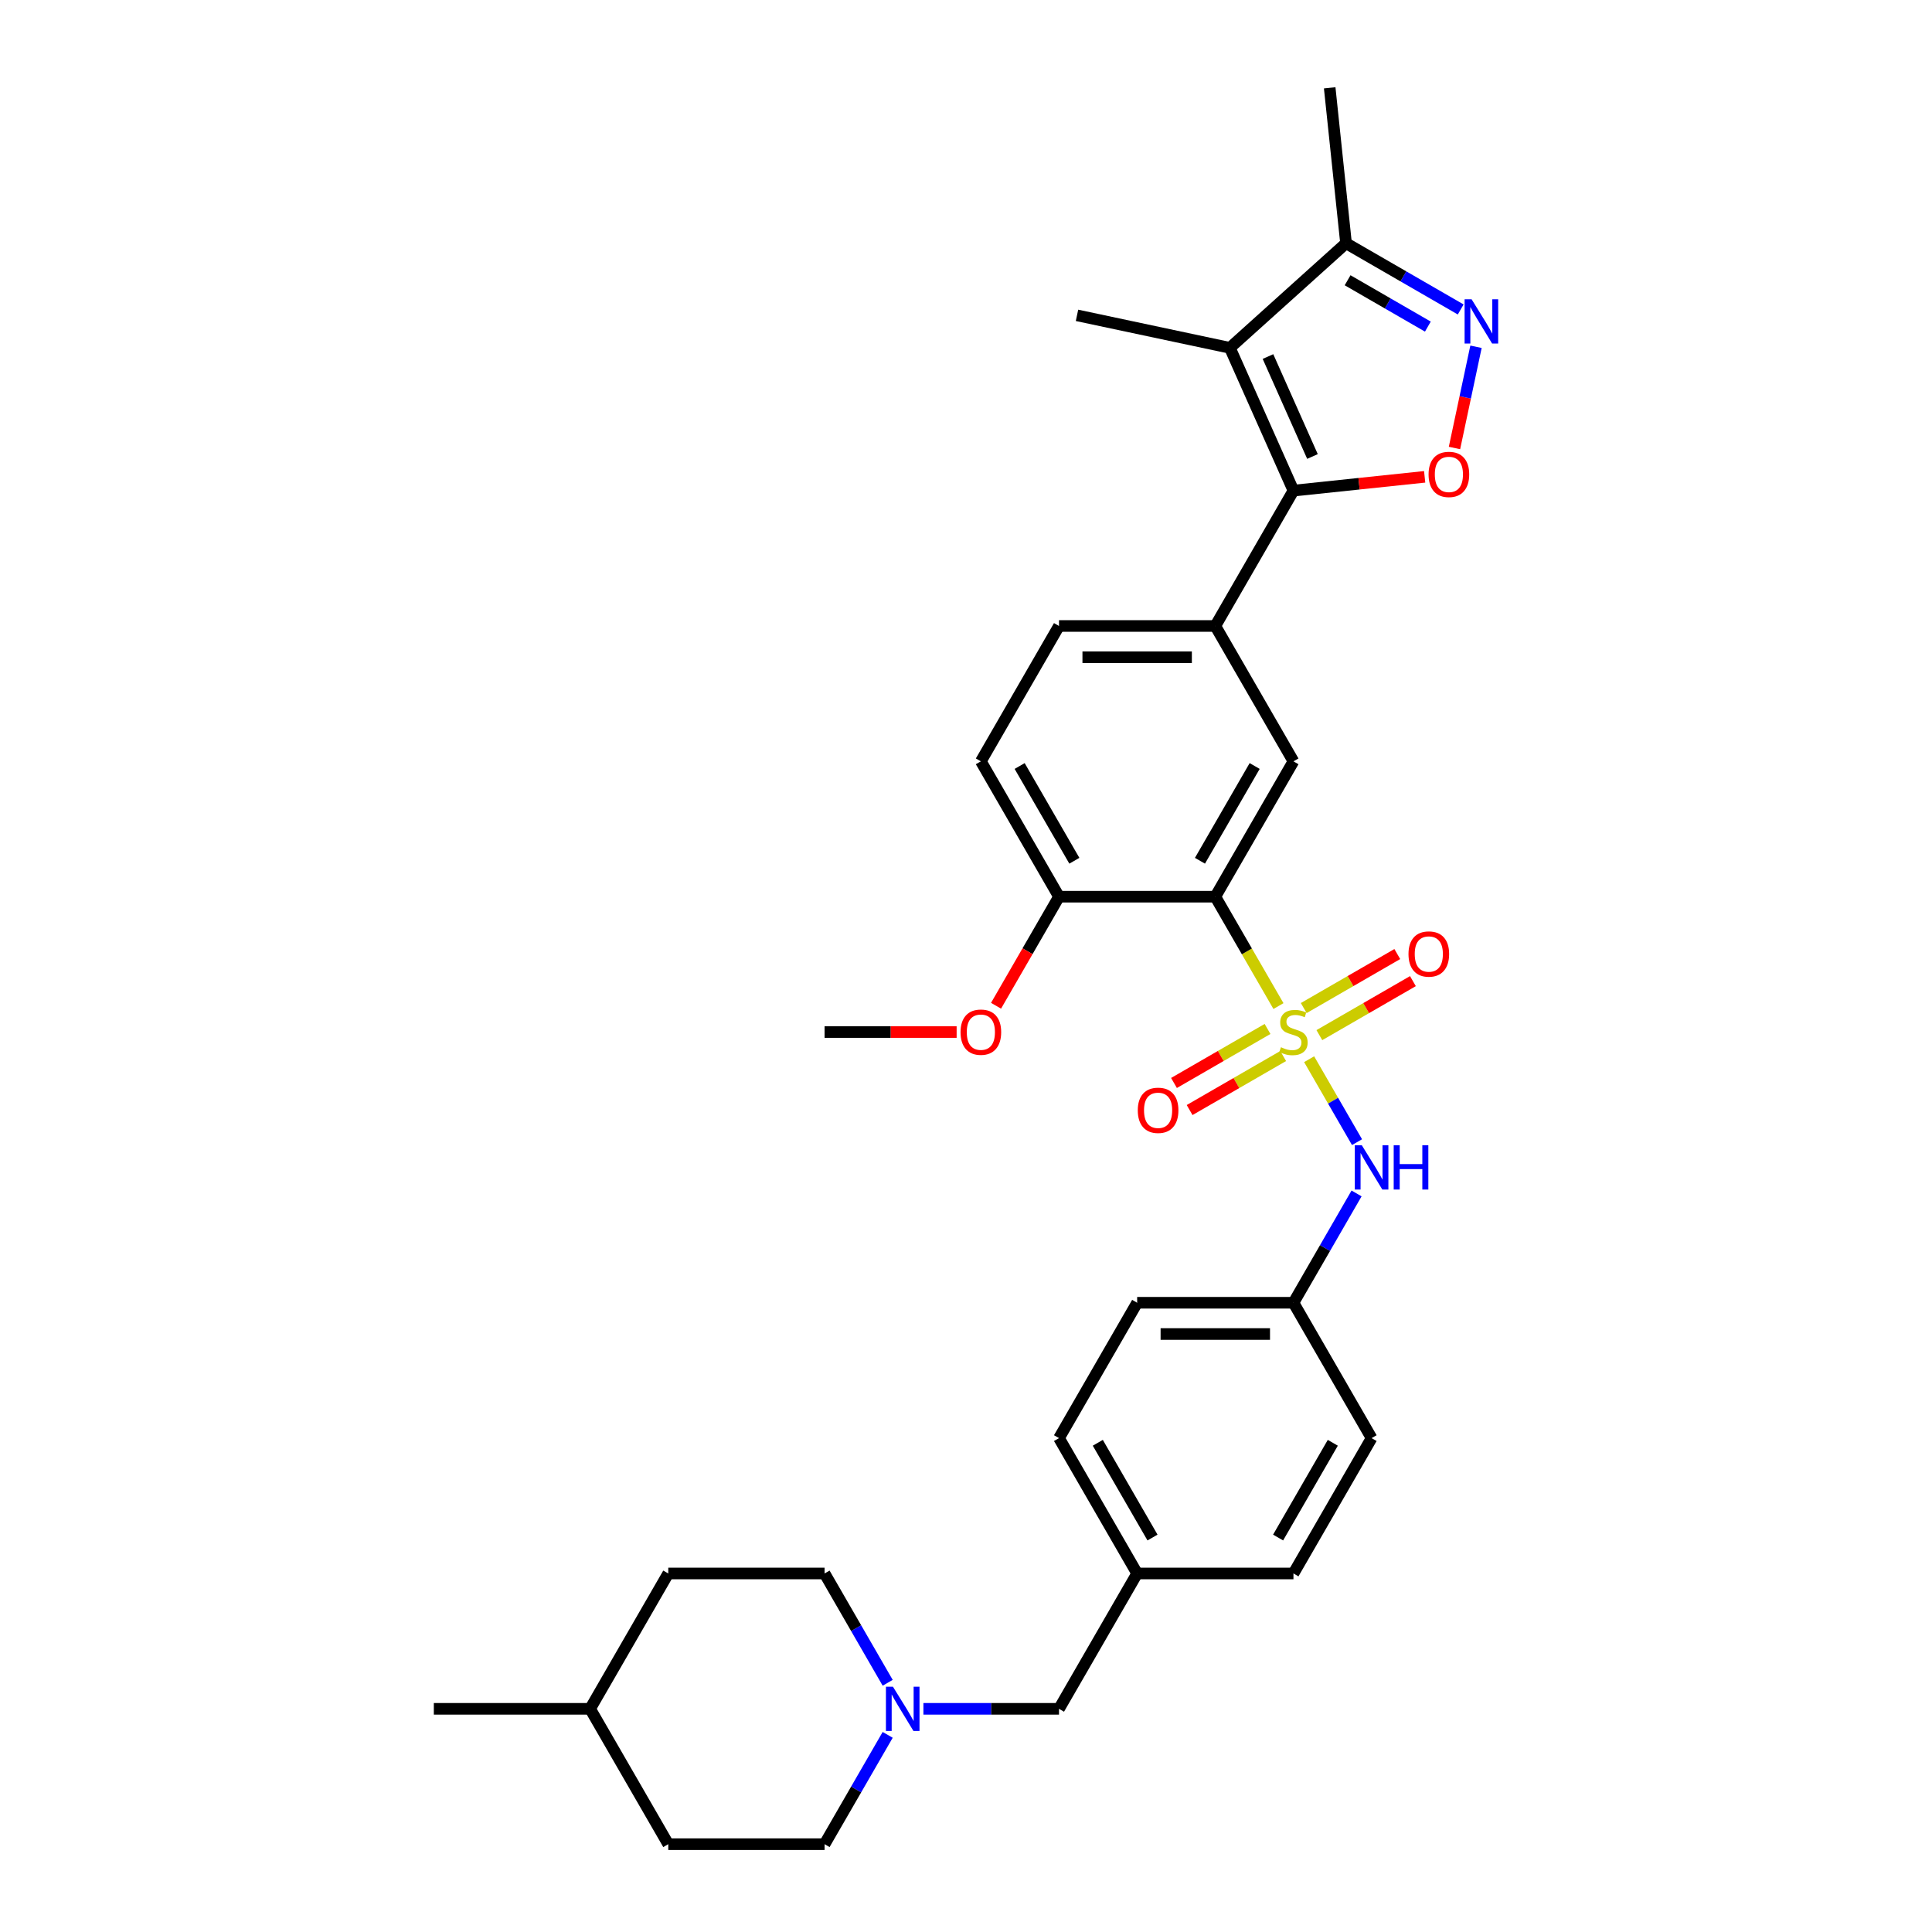<?xml version='1.0' encoding='iso-8859-1'?>
<svg version='1.1' baseProfile='full'
              xmlns='http://www.w3.org/2000/svg'
                      xmlns:rdkit='http://www.rdkit.org/xml'
                      xmlns:xlink='http://www.w3.org/1999/xlink'
                  xml:space='preserve'
width='1000px' height='1000px' viewBox='0 0 1000 1000'>
<!-- END OF HEADER -->
<rect style='opacity:1.0;fill:#FFFFFF;stroke:none' width='1000' height='1000' x='0' y='0'> </rect>
<path class='bond-0' d='M 661.726,520.74 L 645.383,492.433' style='fill:none;fill-rule:evenodd;stroke:#CCCC00;stroke-width:6px;stroke-linecap:butt;stroke-linejoin:miter;stroke-opacity:1' />
<path class='bond-0' d='M 645.383,492.433 L 629.04,464.125' style='fill:none;fill-rule:evenodd;stroke:#000000;stroke-width:6px;stroke-linecap:butt;stroke-linejoin:miter;stroke-opacity:1' />
<path class='bond-7' d='M 677.606,548.246 L 689.999,569.71' style='fill:none;fill-rule:evenodd;stroke:#CCCC00;stroke-width:6px;stroke-linecap:butt;stroke-linejoin:miter;stroke-opacity:1' />
<path class='bond-7' d='M 689.999,569.71 L 702.391,591.174' style='fill:none;fill-rule:evenodd;stroke:#0000FF;stroke-width:6px;stroke-linecap:butt;stroke-linejoin:miter;stroke-opacity:1' />
<path class='bond-9' d='M 682.902,535.783 L 707.113,521.804' style='fill:none;fill-rule:evenodd;stroke:#CCCC00;stroke-width:6px;stroke-linecap:butt;stroke-linejoin:miter;stroke-opacity:1' />
<path class='bond-9' d='M 707.113,521.804 L 731.325,507.826' style='fill:none;fill-rule:evenodd;stroke:#FF0000;stroke-width:6px;stroke-linecap:butt;stroke-linejoin:miter;stroke-opacity:1' />
<path class='bond-9' d='M 674.812,521.771 L 699.023,507.792' style='fill:none;fill-rule:evenodd;stroke:#CCCC00;stroke-width:6px;stroke-linecap:butt;stroke-linejoin:miter;stroke-opacity:1' />
<path class='bond-9' d='M 699.023,507.792 L 723.235,493.814' style='fill:none;fill-rule:evenodd;stroke:#FF0000;stroke-width:6px;stroke-linecap:butt;stroke-linejoin:miter;stroke-opacity:1' />
<path class='bond-10' d='M 656.076,532.588 L 631.864,546.567' style='fill:none;fill-rule:evenodd;stroke:#CCCC00;stroke-width:6px;stroke-linecap:butt;stroke-linejoin:miter;stroke-opacity:1' />
<path class='bond-10' d='M 631.864,546.567 L 607.653,560.545' style='fill:none;fill-rule:evenodd;stroke:#FF0000;stroke-width:6px;stroke-linecap:butt;stroke-linejoin:miter;stroke-opacity:1' />
<path class='bond-10' d='M 664.166,546.6 L 639.954,560.579' style='fill:none;fill-rule:evenodd;stroke:#CCCC00;stroke-width:6px;stroke-linecap:butt;stroke-linejoin:miter;stroke-opacity:1' />
<path class='bond-10' d='M 639.954,560.579 L 615.742,574.557' style='fill:none;fill-rule:evenodd;stroke:#FF0000;stroke-width:6px;stroke-linecap:butt;stroke-linejoin:miter;stroke-opacity:1' />
<path class='bond-5' d='M 629.04,464.125 L 669.489,394.066' style='fill:none;fill-rule:evenodd;stroke:#000000;stroke-width:6px;stroke-linecap:butt;stroke-linejoin:miter;stroke-opacity:1' />
<path class='bond-5' d='M 621.095,445.527 L 649.409,396.485' style='fill:none;fill-rule:evenodd;stroke:#000000;stroke-width:6px;stroke-linecap:butt;stroke-linejoin:miter;stroke-opacity:1' />
<path class='bond-12' d='M 629.04,464.125 L 548.141,464.125' style='fill:none;fill-rule:evenodd;stroke:#000000;stroke-width:6px;stroke-linecap:butt;stroke-linejoin:miter;stroke-opacity:1' />
<path class='bond-1' d='M 669.489,253.946 L 629.04,324.006' style='fill:none;fill-rule:evenodd;stroke:#000000;stroke-width:6px;stroke-linecap:butt;stroke-linejoin:miter;stroke-opacity:1' />
<path class='bond-2' d='M 669.489,253.946 L 636.584,180.041' style='fill:none;fill-rule:evenodd;stroke:#000000;stroke-width:6px;stroke-linecap:butt;stroke-linejoin:miter;stroke-opacity:1' />
<path class='bond-2' d='M 679.334,236.279 L 656.301,184.546' style='fill:none;fill-rule:evenodd;stroke:#000000;stroke-width:6px;stroke-linecap:butt;stroke-linejoin:miter;stroke-opacity:1' />
<path class='bond-3' d='M 669.489,253.946 L 703.447,250.376' style='fill:none;fill-rule:evenodd;stroke:#000000;stroke-width:6px;stroke-linecap:butt;stroke-linejoin:miter;stroke-opacity:1' />
<path class='bond-3' d='M 703.447,250.376 L 737.405,246.807' style='fill:none;fill-rule:evenodd;stroke:#FF0000;stroke-width:6px;stroke-linecap:butt;stroke-linejoin:miter;stroke-opacity:1' />
<path class='bond-8' d='M 636.584,180.041 L 696.704,125.91' style='fill:none;fill-rule:evenodd;stroke:#000000;stroke-width:6px;stroke-linecap:butt;stroke-linejoin:miter;stroke-opacity:1' />
<path class='bond-20' d='M 636.584,180.041 L 557.454,163.222' style='fill:none;fill-rule:evenodd;stroke:#000000;stroke-width:6px;stroke-linecap:butt;stroke-linejoin:miter;stroke-opacity:1' />
<path class='bond-4' d='M 752.836,231.882 L 758.404,205.685' style='fill:none;fill-rule:evenodd;stroke:#FF0000;stroke-width:6px;stroke-linecap:butt;stroke-linejoin:miter;stroke-opacity:1' />
<path class='bond-4' d='M 758.404,205.685 L 763.973,179.489' style='fill:none;fill-rule:evenodd;stroke:#0000FF;stroke-width:6px;stroke-linecap:butt;stroke-linejoin:miter;stroke-opacity:1' />
<path class='bond-34' d='M 756.053,160.175 L 726.378,143.042' style='fill:none;fill-rule:evenodd;stroke:#0000FF;stroke-width:6px;stroke-linecap:butt;stroke-linejoin:miter;stroke-opacity:1' />
<path class='bond-34' d='M 726.378,143.042 L 696.704,125.91' style='fill:none;fill-rule:evenodd;stroke:#000000;stroke-width:6px;stroke-linecap:butt;stroke-linejoin:miter;stroke-opacity:1' />
<path class='bond-34' d='M 739.06,169.047 L 718.288,157.054' style='fill:none;fill-rule:evenodd;stroke:#0000FF;stroke-width:6px;stroke-linecap:butt;stroke-linejoin:miter;stroke-opacity:1' />
<path class='bond-34' d='M 718.288,157.054 L 697.516,145.061' style='fill:none;fill-rule:evenodd;stroke:#000000;stroke-width:6px;stroke-linecap:butt;stroke-linejoin:miter;stroke-opacity:1' />
<path class='bond-6' d='M 669.489,394.066 L 629.04,324.006' style='fill:none;fill-rule:evenodd;stroke:#000000;stroke-width:6px;stroke-linecap:butt;stroke-linejoin:miter;stroke-opacity:1' />
<path class='bond-33' d='M 629.04,324.006 L 548.141,324.006' style='fill:none;fill-rule:evenodd;stroke:#000000;stroke-width:6px;stroke-linecap:butt;stroke-linejoin:miter;stroke-opacity:1' />
<path class='bond-33' d='M 616.905,340.185 L 560.276,340.185' style='fill:none;fill-rule:evenodd;stroke:#000000;stroke-width:6px;stroke-linecap:butt;stroke-linejoin:miter;stroke-opacity:1' />
<path class='bond-16' d='M 702.157,617.723 L 685.823,646.014' style='fill:none;fill-rule:evenodd;stroke:#0000FF;stroke-width:6px;stroke-linecap:butt;stroke-linejoin:miter;stroke-opacity:1' />
<path class='bond-16' d='M 685.823,646.014 L 669.489,674.305' style='fill:none;fill-rule:evenodd;stroke:#000000;stroke-width:6px;stroke-linecap:butt;stroke-linejoin:miter;stroke-opacity:1' />
<path class='bond-29' d='M 696.704,125.91 L 688.247,45.455' style='fill:none;fill-rule:evenodd;stroke:#000000;stroke-width:6px;stroke-linecap:butt;stroke-linejoin:miter;stroke-opacity:1' />
<path class='bond-11' d='M 477.954,884.485 L 513.048,884.485' style='fill:none;fill-rule:evenodd;stroke:#0000FF;stroke-width:6px;stroke-linecap:butt;stroke-linejoin:miter;stroke-opacity:1' />
<path class='bond-11' d='M 513.048,884.485 L 548.141,884.485' style='fill:none;fill-rule:evenodd;stroke:#000000;stroke-width:6px;stroke-linecap:butt;stroke-linejoin:miter;stroke-opacity:1' />
<path class='bond-17' d='M 459.462,871.008 L 443.128,842.717' style='fill:none;fill-rule:evenodd;stroke:#0000FF;stroke-width:6px;stroke-linecap:butt;stroke-linejoin:miter;stroke-opacity:1' />
<path class='bond-17' d='M 443.128,842.717 L 426.794,814.425' style='fill:none;fill-rule:evenodd;stroke:#000000;stroke-width:6px;stroke-linecap:butt;stroke-linejoin:miter;stroke-opacity:1' />
<path class='bond-18' d='M 459.462,897.963 L 443.128,926.254' style='fill:none;fill-rule:evenodd;stroke:#0000FF;stroke-width:6px;stroke-linecap:butt;stroke-linejoin:miter;stroke-opacity:1' />
<path class='bond-18' d='M 443.128,926.254 L 426.794,954.545' style='fill:none;fill-rule:evenodd;stroke:#000000;stroke-width:6px;stroke-linecap:butt;stroke-linejoin:miter;stroke-opacity:1' />
<path class='bond-14' d='M 548.141,464.125 L 507.692,394.066' style='fill:none;fill-rule:evenodd;stroke:#000000;stroke-width:6px;stroke-linecap:butt;stroke-linejoin:miter;stroke-opacity:1' />
<path class='bond-14' d='M 556.086,445.527 L 527.771,396.485' style='fill:none;fill-rule:evenodd;stroke:#000000;stroke-width:6px;stroke-linecap:butt;stroke-linejoin:miter;stroke-opacity:1' />
<path class='bond-21' d='M 548.141,464.125 L 531.845,492.352' style='fill:none;fill-rule:evenodd;stroke:#000000;stroke-width:6px;stroke-linecap:butt;stroke-linejoin:miter;stroke-opacity:1' />
<path class='bond-21' d='M 531.845,492.352 L 515.548,520.578' style='fill:none;fill-rule:evenodd;stroke:#FF0000;stroke-width:6px;stroke-linecap:butt;stroke-linejoin:miter;stroke-opacity:1' />
<path class='bond-13' d='M 548.141,324.006 L 507.692,394.066' style='fill:none;fill-rule:evenodd;stroke:#000000;stroke-width:6px;stroke-linecap:butt;stroke-linejoin:miter;stroke-opacity:1' />
<path class='bond-15' d='M 548.141,884.485 L 588.59,814.425' style='fill:none;fill-rule:evenodd;stroke:#000000;stroke-width:6px;stroke-linecap:butt;stroke-linejoin:miter;stroke-opacity:1' />
<path class='bond-22' d='M 669.489,674.305 L 588.59,674.305' style='fill:none;fill-rule:evenodd;stroke:#000000;stroke-width:6px;stroke-linecap:butt;stroke-linejoin:miter;stroke-opacity:1' />
<path class='bond-22' d='M 657.354,690.485 L 600.725,690.485' style='fill:none;fill-rule:evenodd;stroke:#000000;stroke-width:6px;stroke-linecap:butt;stroke-linejoin:miter;stroke-opacity:1' />
<path class='bond-23' d='M 669.489,674.305 L 709.938,744.365' style='fill:none;fill-rule:evenodd;stroke:#000000;stroke-width:6px;stroke-linecap:butt;stroke-linejoin:miter;stroke-opacity:1' />
<path class='bond-27' d='M 426.794,814.425 L 345.895,814.425' style='fill:none;fill-rule:evenodd;stroke:#000000;stroke-width:6px;stroke-linecap:butt;stroke-linejoin:miter;stroke-opacity:1' />
<path class='bond-26' d='M 426.794,954.545 L 345.895,954.545' style='fill:none;fill-rule:evenodd;stroke:#000000;stroke-width:6px;stroke-linecap:butt;stroke-linejoin:miter;stroke-opacity:1' />
<path class='bond-19' d='M 588.59,814.425 L 669.489,814.425' style='fill:none;fill-rule:evenodd;stroke:#000000;stroke-width:6px;stroke-linecap:butt;stroke-linejoin:miter;stroke-opacity:1' />
<path class='bond-32' d='M 588.59,814.425 L 548.141,744.365' style='fill:none;fill-rule:evenodd;stroke:#000000;stroke-width:6px;stroke-linecap:butt;stroke-linejoin:miter;stroke-opacity:1' />
<path class='bond-32' d='M 596.535,795.827 L 568.221,746.785' style='fill:none;fill-rule:evenodd;stroke:#000000;stroke-width:6px;stroke-linecap:butt;stroke-linejoin:miter;stroke-opacity:1' />
<path class='bond-30' d='M 495.153,534.185 L 460.973,534.185' style='fill:none;fill-rule:evenodd;stroke:#FF0000;stroke-width:6px;stroke-linecap:butt;stroke-linejoin:miter;stroke-opacity:1' />
<path class='bond-30' d='M 460.973,534.185 L 426.794,534.185' style='fill:none;fill-rule:evenodd;stroke:#000000;stroke-width:6px;stroke-linecap:butt;stroke-linejoin:miter;stroke-opacity:1' />
<path class='bond-24' d='M 588.59,674.305 L 548.141,744.365' style='fill:none;fill-rule:evenodd;stroke:#000000;stroke-width:6px;stroke-linecap:butt;stroke-linejoin:miter;stroke-opacity:1' />
<path class='bond-25' d='M 709.938,744.365 L 669.489,814.425' style='fill:none;fill-rule:evenodd;stroke:#000000;stroke-width:6px;stroke-linecap:butt;stroke-linejoin:miter;stroke-opacity:1' />
<path class='bond-25' d='M 689.858,746.785 L 661.544,795.827' style='fill:none;fill-rule:evenodd;stroke:#000000;stroke-width:6px;stroke-linecap:butt;stroke-linejoin:miter;stroke-opacity:1' />
<path class='bond-28' d='M 345.895,954.545 L 305.446,884.485' style='fill:none;fill-rule:evenodd;stroke:#000000;stroke-width:6px;stroke-linecap:butt;stroke-linejoin:miter;stroke-opacity:1' />
<path class='bond-35' d='M 345.895,814.425 L 305.446,884.485' style='fill:none;fill-rule:evenodd;stroke:#000000;stroke-width:6px;stroke-linecap:butt;stroke-linejoin:miter;stroke-opacity:1' />
<path class='bond-31' d='M 305.446,884.485 L 224.548,884.485' style='fill:none;fill-rule:evenodd;stroke:#000000;stroke-width:6px;stroke-linecap:butt;stroke-linejoin:miter;stroke-opacity:1' />
<path  class='atom-0' d='M 663.017 542.049
Q 663.276 542.146, 664.344 542.599
Q 665.411 543.052, 666.576 543.343
Q 667.774 543.602, 668.939 543.602
Q 671.107 543.602, 672.369 542.567
Q 673.631 541.499, 673.631 539.654
Q 673.631 538.392, 672.984 537.616
Q 672.369 536.839, 671.398 536.418
Q 670.427 535.998, 668.809 535.512
Q 666.771 534.897, 665.541 534.315
Q 664.344 533.732, 663.47 532.503
Q 662.629 531.273, 662.629 529.202
Q 662.629 526.322, 664.57 524.542
Q 666.544 522.763, 670.427 522.763
Q 673.081 522.763, 676.09 524.025
L 675.346 526.516
Q 672.595 525.384, 670.524 525.384
Q 668.291 525.384, 667.062 526.322
Q 665.832 527.228, 665.864 528.814
Q 665.864 530.043, 666.479 530.788
Q 667.126 531.532, 668.033 531.953
Q 668.971 532.373, 670.524 532.859
Q 672.595 533.506, 673.825 534.153
Q 675.055 534.8, 675.928 536.127
Q 676.834 537.421, 676.834 539.654
Q 676.834 542.825, 674.699 544.54
Q 672.595 546.223, 669.068 546.223
Q 667.029 546.223, 665.476 545.77
Q 663.955 545.349, 662.143 544.605
L 663.017 542.049
' fill='#CCCC00'/>
<path  class='atom-4' d='M 739.427 245.554
Q 739.427 240.053, 742.145 236.979
Q 744.863 233.905, 749.944 233.905
Q 755.024 233.905, 757.742 236.979
Q 760.461 240.053, 760.461 245.554
Q 760.461 251.12, 757.71 254.291
Q 754.96 257.43, 749.944 257.43
Q 744.896 257.43, 742.145 254.291
Q 739.427 251.152, 739.427 245.554
M 749.944 254.841
Q 753.439 254.841, 755.315 252.511
Q 757.225 250.149, 757.225 245.554
Q 757.225 241.056, 755.315 238.791
Q 753.439 236.493, 749.944 236.493
Q 746.449 236.493, 744.54 238.759
Q 742.663 241.024, 742.663 245.554
Q 742.663 250.181, 744.54 252.511
Q 746.449 254.841, 749.944 254.841
' fill='#FF0000'/>
<path  class='atom-5' d='M 761.699 154.904
L 769.207 167.038
Q 769.951 168.236, 771.148 170.404
Q 772.346 172.572, 772.41 172.701
L 772.41 154.904
L 775.452 154.904
L 775.452 177.814
L 772.313 177.814
L 764.256 164.547
Q 763.317 162.993, 762.314 161.214
Q 761.343 159.434, 761.052 158.884
L 761.052 177.814
L 758.075 177.814
L 758.075 154.904
L 761.699 154.904
' fill='#0000FF'/>
<path  class='atom-8' d='M 704.874 592.79
L 712.381 604.925
Q 713.125 606.122, 714.323 608.29
Q 715.52 610.458, 715.585 610.588
L 715.585 592.79
L 718.626 592.79
L 718.626 615.701
L 715.487 615.701
L 707.43 602.433
Q 706.492 600.88, 705.488 599.1
Q 704.518 597.321, 704.226 596.77
L 704.226 615.701
L 701.249 615.701
L 701.249 592.79
L 704.874 592.79
' fill='#0000FF'/>
<path  class='atom-8' d='M 721.377 592.79
L 724.483 592.79
L 724.483 602.53
L 736.197 602.53
L 736.197 592.79
L 739.304 592.79
L 739.304 615.701
L 736.197 615.701
L 736.197 605.119
L 724.483 605.119
L 724.483 615.701
L 721.377 615.701
L 721.377 592.79
' fill='#0000FF'/>
<path  class='atom-10' d='M 729.032 493.801
Q 729.032 488.3, 731.75 485.226
Q 734.468 482.152, 739.549 482.152
Q 744.629 482.152, 747.347 485.226
Q 750.065 488.3, 750.065 493.801
Q 750.065 499.367, 747.315 502.538
Q 744.564 505.677, 739.549 505.677
Q 734.501 505.677, 731.75 502.538
Q 729.032 499.399, 729.032 493.801
M 739.549 503.088
Q 743.043 503.088, 744.92 500.758
Q 746.83 498.396, 746.83 493.801
Q 746.83 489.303, 744.92 487.038
Q 743.043 484.74, 739.549 484.74
Q 736.054 484.74, 734.145 487.006
Q 732.268 489.271, 732.268 493.801
Q 732.268 498.428, 734.145 500.758
Q 736.054 503.088, 739.549 503.088
' fill='#FF0000'/>
<path  class='atom-11' d='M 588.912 574.699
Q 588.912 569.198, 591.63 566.124
Q 594.348 563.05, 599.429 563.05
Q 604.509 563.05, 607.227 566.124
Q 609.945 569.198, 609.945 574.699
Q 609.945 580.265, 607.195 583.436
Q 604.444 586.575, 599.429 586.575
Q 594.381 586.575, 591.63 583.436
Q 588.912 580.298, 588.912 574.699
M 599.429 583.986
Q 602.924 583.986, 604.8 581.657
Q 606.71 579.294, 606.71 574.699
Q 606.71 570.201, 604.8 567.936
Q 602.924 565.639, 599.429 565.639
Q 595.934 565.639, 594.025 567.904
Q 592.148 570.169, 592.148 574.699
Q 592.148 579.327, 594.025 581.657
Q 595.934 583.986, 599.429 583.986
' fill='#FF0000'/>
<path  class='atom-12' d='M 462.179 873.03
L 469.686 885.165
Q 470.43 886.362, 471.628 888.53
Q 472.825 890.698, 472.89 890.828
L 472.89 873.03
L 475.931 873.03
L 475.931 895.941
L 472.793 895.941
L 464.735 882.673
Q 463.797 881.12, 462.794 879.34
Q 461.823 877.561, 461.531 877.01
L 461.531 895.941
L 458.554 895.941
L 458.554 873.03
L 462.179 873.03
' fill='#0000FF'/>
<path  class='atom-22' d='M 497.175 534.25
Q 497.175 528.749, 499.893 525.675
Q 502.612 522.601, 507.692 522.601
Q 512.772 522.601, 515.491 525.675
Q 518.209 528.749, 518.209 534.25
Q 518.209 539.816, 515.458 542.987
Q 512.708 546.126, 507.692 546.126
Q 502.644 546.126, 499.893 542.987
Q 497.175 539.848, 497.175 534.25
M 507.692 543.537
Q 511.187 543.537, 513.064 541.207
Q 514.973 538.845, 514.973 534.25
Q 514.973 529.752, 513.064 527.487
Q 511.187 525.19, 507.692 525.19
Q 504.197 525.19, 502.288 527.455
Q 500.411 529.72, 500.411 534.25
Q 500.411 538.878, 502.288 541.207
Q 504.197 543.537, 507.692 543.537
' fill='#FF0000'/>
</svg>
